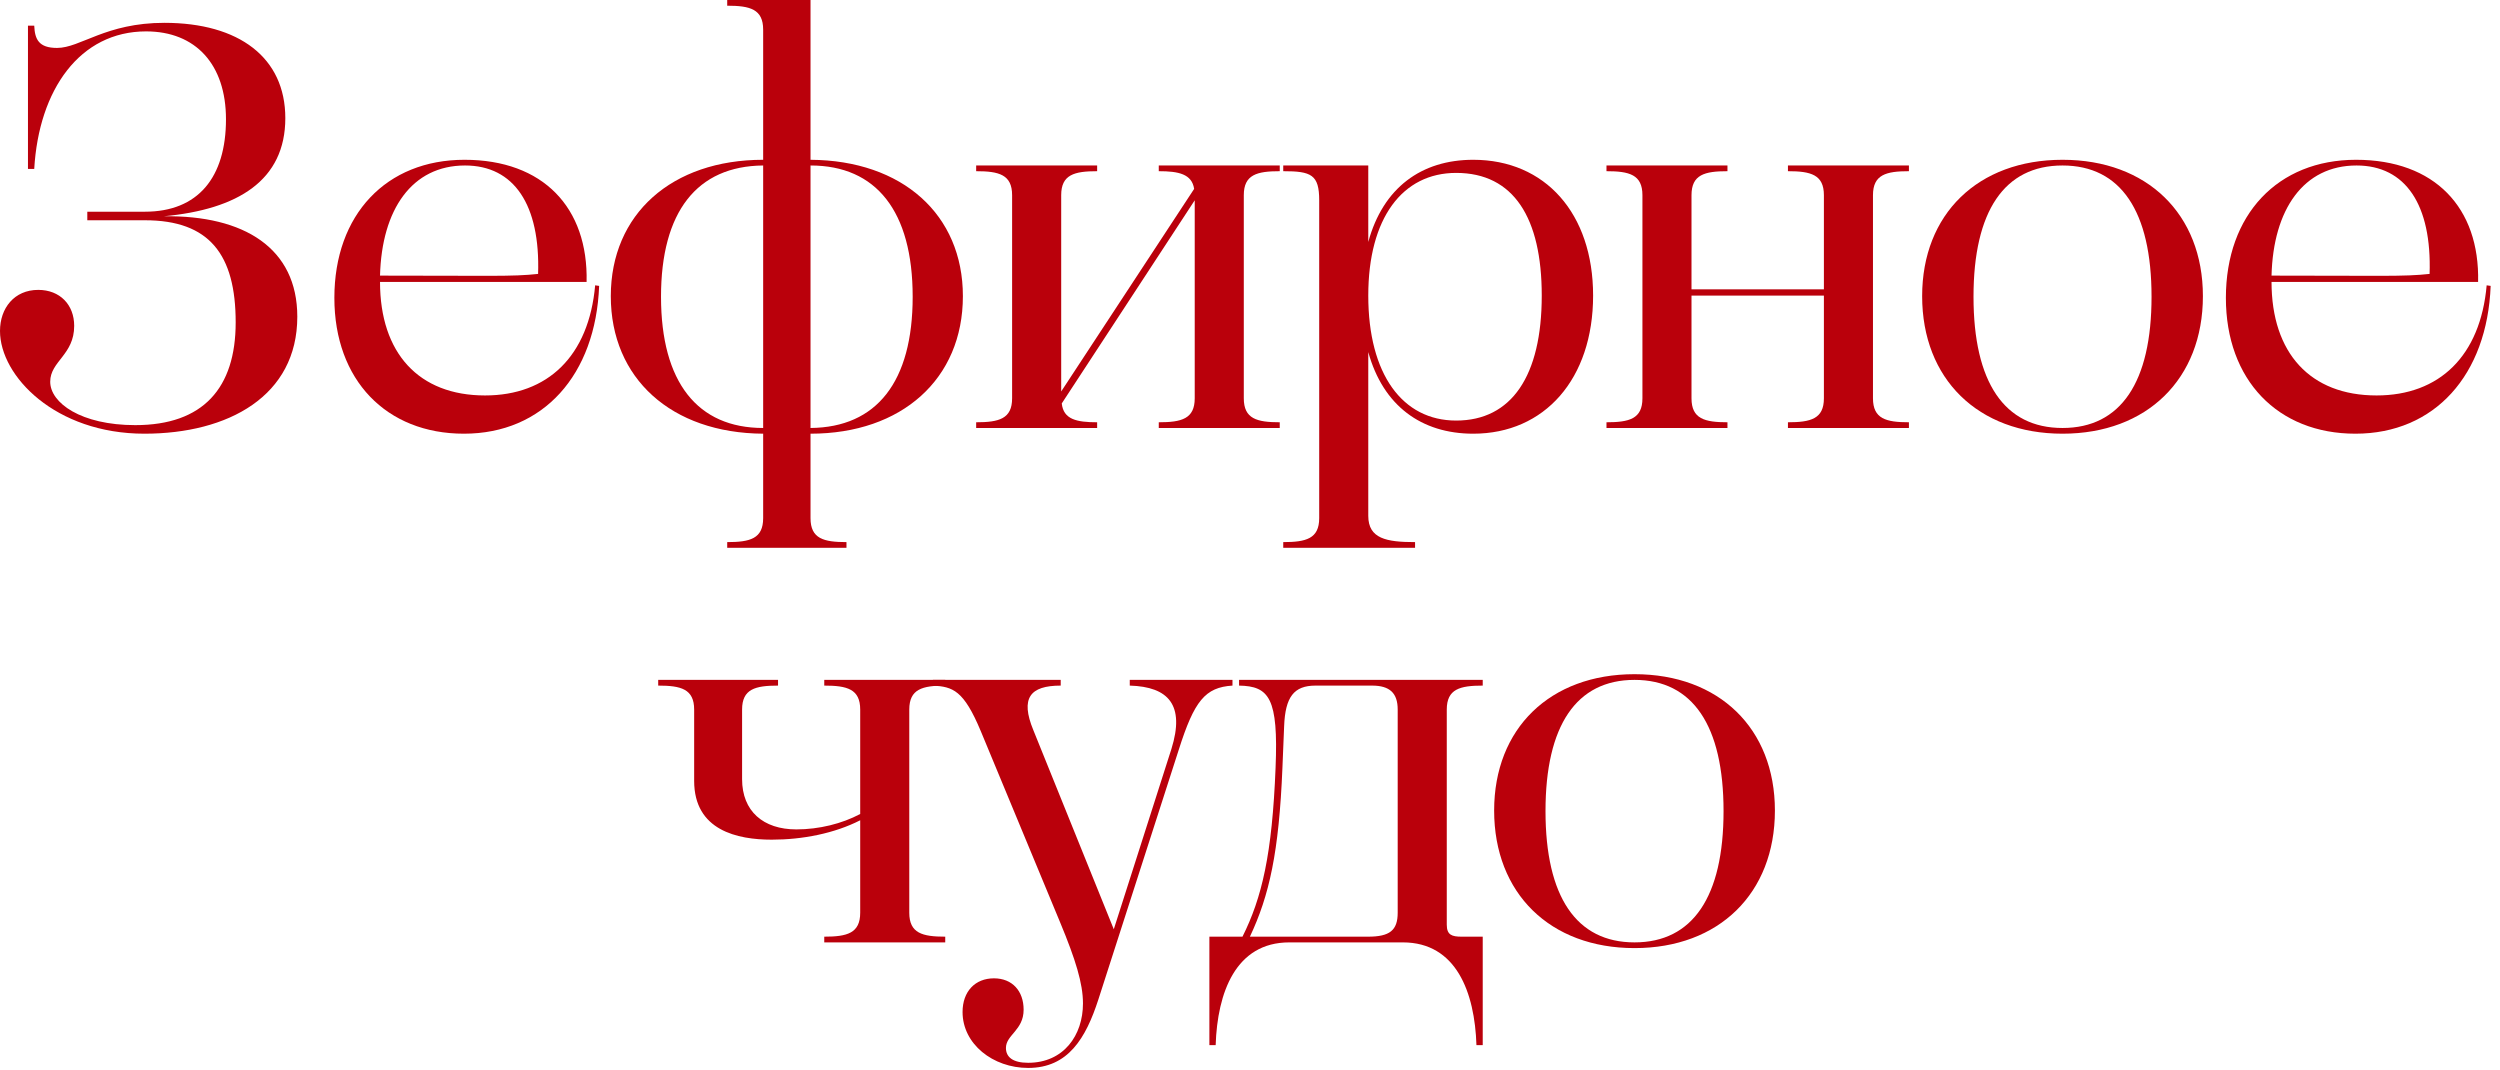 <?xml version="1.0" encoding="UTF-8"?> <svg xmlns="http://www.w3.org/2000/svg" width="243" height="104" viewBox="0 0 243 104" fill="none"><path d="M15.974 2.219C23.241 2.219 27.733 5.602 27.733 11.482C27.733 17.527 23.13 20.356 15.919 21.022C23.74 20.911 28.898 24.128 28.898 30.784C28.898 38.494 22.187 42.155 14.033 42.155C5.38 42.155 0 36.553 0 32.171C0 29.952 1.387 28.177 3.716 28.177C5.824 28.177 7.211 29.619 7.211 31.672C7.211 34.5 4.881 35.11 4.881 37.107C4.881 39.16 7.876 41.323 13.146 41.323C19.746 41.323 22.908 37.717 22.908 31.339C22.908 24.738 20.356 21.41 14.088 21.41H8.486V20.578H14.088C19.247 20.578 21.965 17.25 21.965 11.592C21.965 6.268 19.025 3.051 14.2 3.051C7.765 3.051 3.772 8.708 3.328 16.418H2.718V2.496H3.328C3.383 3.827 3.772 4.659 5.547 4.659C7.821 4.659 10.261 2.219 15.974 2.219Z" fill="#BA000B"></path><path d="M32.501 28.954C32.501 20.855 37.548 15.531 45.147 15.531C52.802 15.531 57.184 20.19 57.017 27.401H36.938C36.938 34.334 40.71 38.438 47.144 38.438C53.245 38.438 57.239 34.611 57.849 27.733L58.237 27.789C57.905 36.442 52.802 42.155 45.092 42.155C37.548 42.155 32.501 36.941 32.501 28.954ZM45.203 16.085C40.044 16.085 37.105 20.356 36.938 26.79C47.532 26.79 49.806 26.901 52.303 26.624C52.524 19.913 49.973 16.085 45.203 16.085Z" fill="#BA000B"></path><path d="M70.685 53.248V52.693C72.904 52.693 74.179 52.361 74.179 50.364V42.155C65.249 42.099 59.37 36.774 59.37 28.787C59.37 20.8 65.305 15.531 74.179 15.531V2.884C74.179 0.887 72.904 0.555 70.685 0.555V0H78.783V15.531C87.713 15.586 93.593 20.855 93.593 28.787C93.593 36.83 87.658 42.155 78.783 42.155V50.364C78.783 52.361 80.059 52.693 82.277 52.693V53.248H70.685ZM64.251 28.843C64.251 37.163 67.801 41.6 74.179 41.6V16.085C67.745 16.141 64.251 20.578 64.251 28.843ZM88.712 28.843C88.712 20.523 85.162 16.085 78.783 16.085V41.6C85.217 41.544 88.712 37.107 88.712 28.843Z" fill="#BA000B"></path><path d="M94.883 41.6V41.045C97.102 41.045 98.377 40.712 98.377 38.716V18.97C98.377 16.973 97.102 16.64 94.883 16.64V16.085H106.642V16.64C104.423 16.64 103.148 16.973 103.148 18.97V38.05L116.071 18.36C115.85 16.917 114.574 16.64 112.632 16.64V16.085H124.391V16.64C122.173 16.64 120.897 16.973 120.897 18.97V38.716C120.897 40.712 122.173 41.045 124.391 41.045V41.6H112.632V41.045C114.851 41.045 116.127 40.712 116.127 38.716V19.469L103.203 39.215C103.37 40.768 104.645 41.045 106.642 41.045V41.6H94.883Z" fill="#BA000B"></path><path d="M124.731 53.248V52.693C126.95 52.693 128.226 52.361 128.226 50.364V19.469C128.226 16.973 127.449 16.64 124.731 16.64V16.085H132.996V23.518C134.438 18.248 138.154 15.531 143.202 15.531C150.19 15.531 154.85 20.744 154.85 28.732C154.85 36.83 150.135 42.155 143.202 42.155C138.154 42.155 134.438 39.437 132.996 34.223V50.142C132.996 52.361 134.771 52.693 137.544 52.693V53.248H124.731ZM141.538 16.806C136.324 16.806 132.996 21.188 132.996 28.732C132.996 36.386 136.324 40.879 141.538 40.879C146.918 40.879 149.858 36.553 149.858 28.732C149.858 21.188 147.14 16.806 141.538 16.806Z" fill="#BA000B"></path><path d="M156.15 41.6V41.045C158.369 41.045 159.644 40.712 159.644 38.716V18.97C159.644 16.973 158.369 16.64 156.15 16.64V16.085H167.909V16.64C165.69 16.64 164.414 16.973 164.414 18.97V28.122H177.283V18.97C177.283 16.973 176.007 16.64 173.788 16.64V16.085H185.547V16.64C183.329 16.64 182.053 16.973 182.053 18.97V38.716C182.053 40.712 183.329 41.045 185.547 41.045V41.6H173.788V41.045C176.007 41.045 177.283 40.712 177.283 38.716V28.732H164.414V38.716C164.414 40.712 165.69 41.045 167.909 41.045V41.6H156.15Z" fill="#BA000B"></path><path d="M200.477 42.155C192.268 42.155 186.833 36.83 186.833 28.787C186.833 20.8 192.268 15.531 200.477 15.531C208.686 15.531 214.122 20.8 214.122 28.787C214.122 36.83 208.686 42.155 200.477 42.155ZM200.477 41.6C206.135 41.6 209.13 37.163 209.13 28.843C209.13 20.523 206.135 16.085 200.477 16.085C194.82 16.085 191.825 20.523 191.825 28.843C191.825 37.163 194.82 41.6 200.477 41.6Z" fill="#BA000B"></path><path d="M216.356 28.954C216.356 20.855 221.403 15.531 229.002 15.531C236.656 15.531 241.038 20.19 240.872 27.401H220.793C220.793 34.334 224.565 38.438 230.999 38.438C237.1 38.438 241.094 34.611 241.704 27.733L242.092 27.789C241.759 36.442 236.656 42.155 228.946 42.155C221.403 42.155 216.356 36.941 216.356 28.954ZM229.057 16.085C223.899 16.085 220.959 20.356 220.793 26.79C231.387 26.79 233.661 26.901 236.157 26.624C236.379 19.913 233.828 16.085 229.057 16.085Z" fill="#BA000B"></path><path d="M80.118 91.6V91.045C82.337 91.045 83.612 90.713 83.612 88.716V79.73C81.116 81.006 78.01 81.616 75.015 81.616C71.687 81.616 67.472 80.728 67.472 75.903V68.97C67.472 66.973 66.196 66.64 63.977 66.64V66.085H75.625V66.64C73.406 66.64 72.131 66.973 72.131 68.97V75.737C72.131 78.843 74.183 80.618 77.4 80.618C79.619 80.618 81.837 80.063 83.612 79.12V68.97C83.612 66.973 82.337 66.64 80.118 66.64V66.085H91.877V66.64C89.658 66.64 88.382 66.973 88.382 68.97V88.716C88.382 90.713 89.658 91.045 91.877 91.045V91.6H80.118Z" fill="#BA000B"></path><path d="M95.336 71.077C93.672 67.084 92.618 66.751 90.677 66.64V66.085H103.101V66.64C100.106 66.64 99.163 67.86 100.439 70.966L108.26 90.324L113.862 72.797C115.193 68.526 113.585 66.751 109.813 66.64V66.085H119.797V66.64C117.135 66.806 116.081 68.138 114.583 72.852L106.762 97.147C105.542 100.918 103.823 103.803 99.94 103.803C96.501 103.803 93.561 101.473 93.561 98.367C93.561 96.37 94.781 95.094 96.612 95.094C98.387 95.094 99.496 96.315 99.496 98.145C99.496 100.142 97.777 100.586 97.777 101.861C97.777 102.749 98.442 103.303 99.94 103.303C103.379 103.303 105.265 100.641 105.265 97.535C105.265 95.594 104.544 93.264 103.046 89.659L95.336 71.077Z" fill="#BA000B"></path><path d="M125.318 91.6C120.104 91.6 118.329 96.481 118.162 101.584H117.552V91.045H120.769C122.655 87.274 123.654 83.058 123.986 74.627C124.264 67.86 123.376 66.695 120.437 66.64V66.085H144.121V66.64C141.902 66.64 140.626 66.973 140.626 68.97V89.88C140.626 90.879 141.126 91.045 142.069 91.045H144.121V101.584H143.511C143.344 96.481 141.569 91.6 136.355 91.6H125.318ZM124.652 74.627C124.319 82.836 123.376 87.052 121.49 91.045H132.972C135.08 91.045 135.856 90.435 135.856 88.716V68.97C135.856 67.361 135.08 66.64 133.36 66.64H127.869C125.761 66.64 124.929 67.749 124.818 70.578C124.763 71.909 124.707 73.296 124.652 74.627Z" fill="#BA000B"></path><path d="M158.876 92.155C150.667 92.155 145.231 86.83 145.231 78.787C145.231 70.8 150.667 65.531 158.876 65.531C167.085 65.531 172.521 70.8 172.521 78.787C172.521 86.83 167.085 92.155 158.876 92.155ZM158.876 91.6C164.534 91.6 167.529 87.163 167.529 78.843C167.529 70.523 164.534 66.085 158.876 66.085C153.219 66.085 150.223 70.523 150.223 78.843C150.223 87.163 153.219 91.6 158.876 91.6Z" fill="#BA000B"></path></svg> 